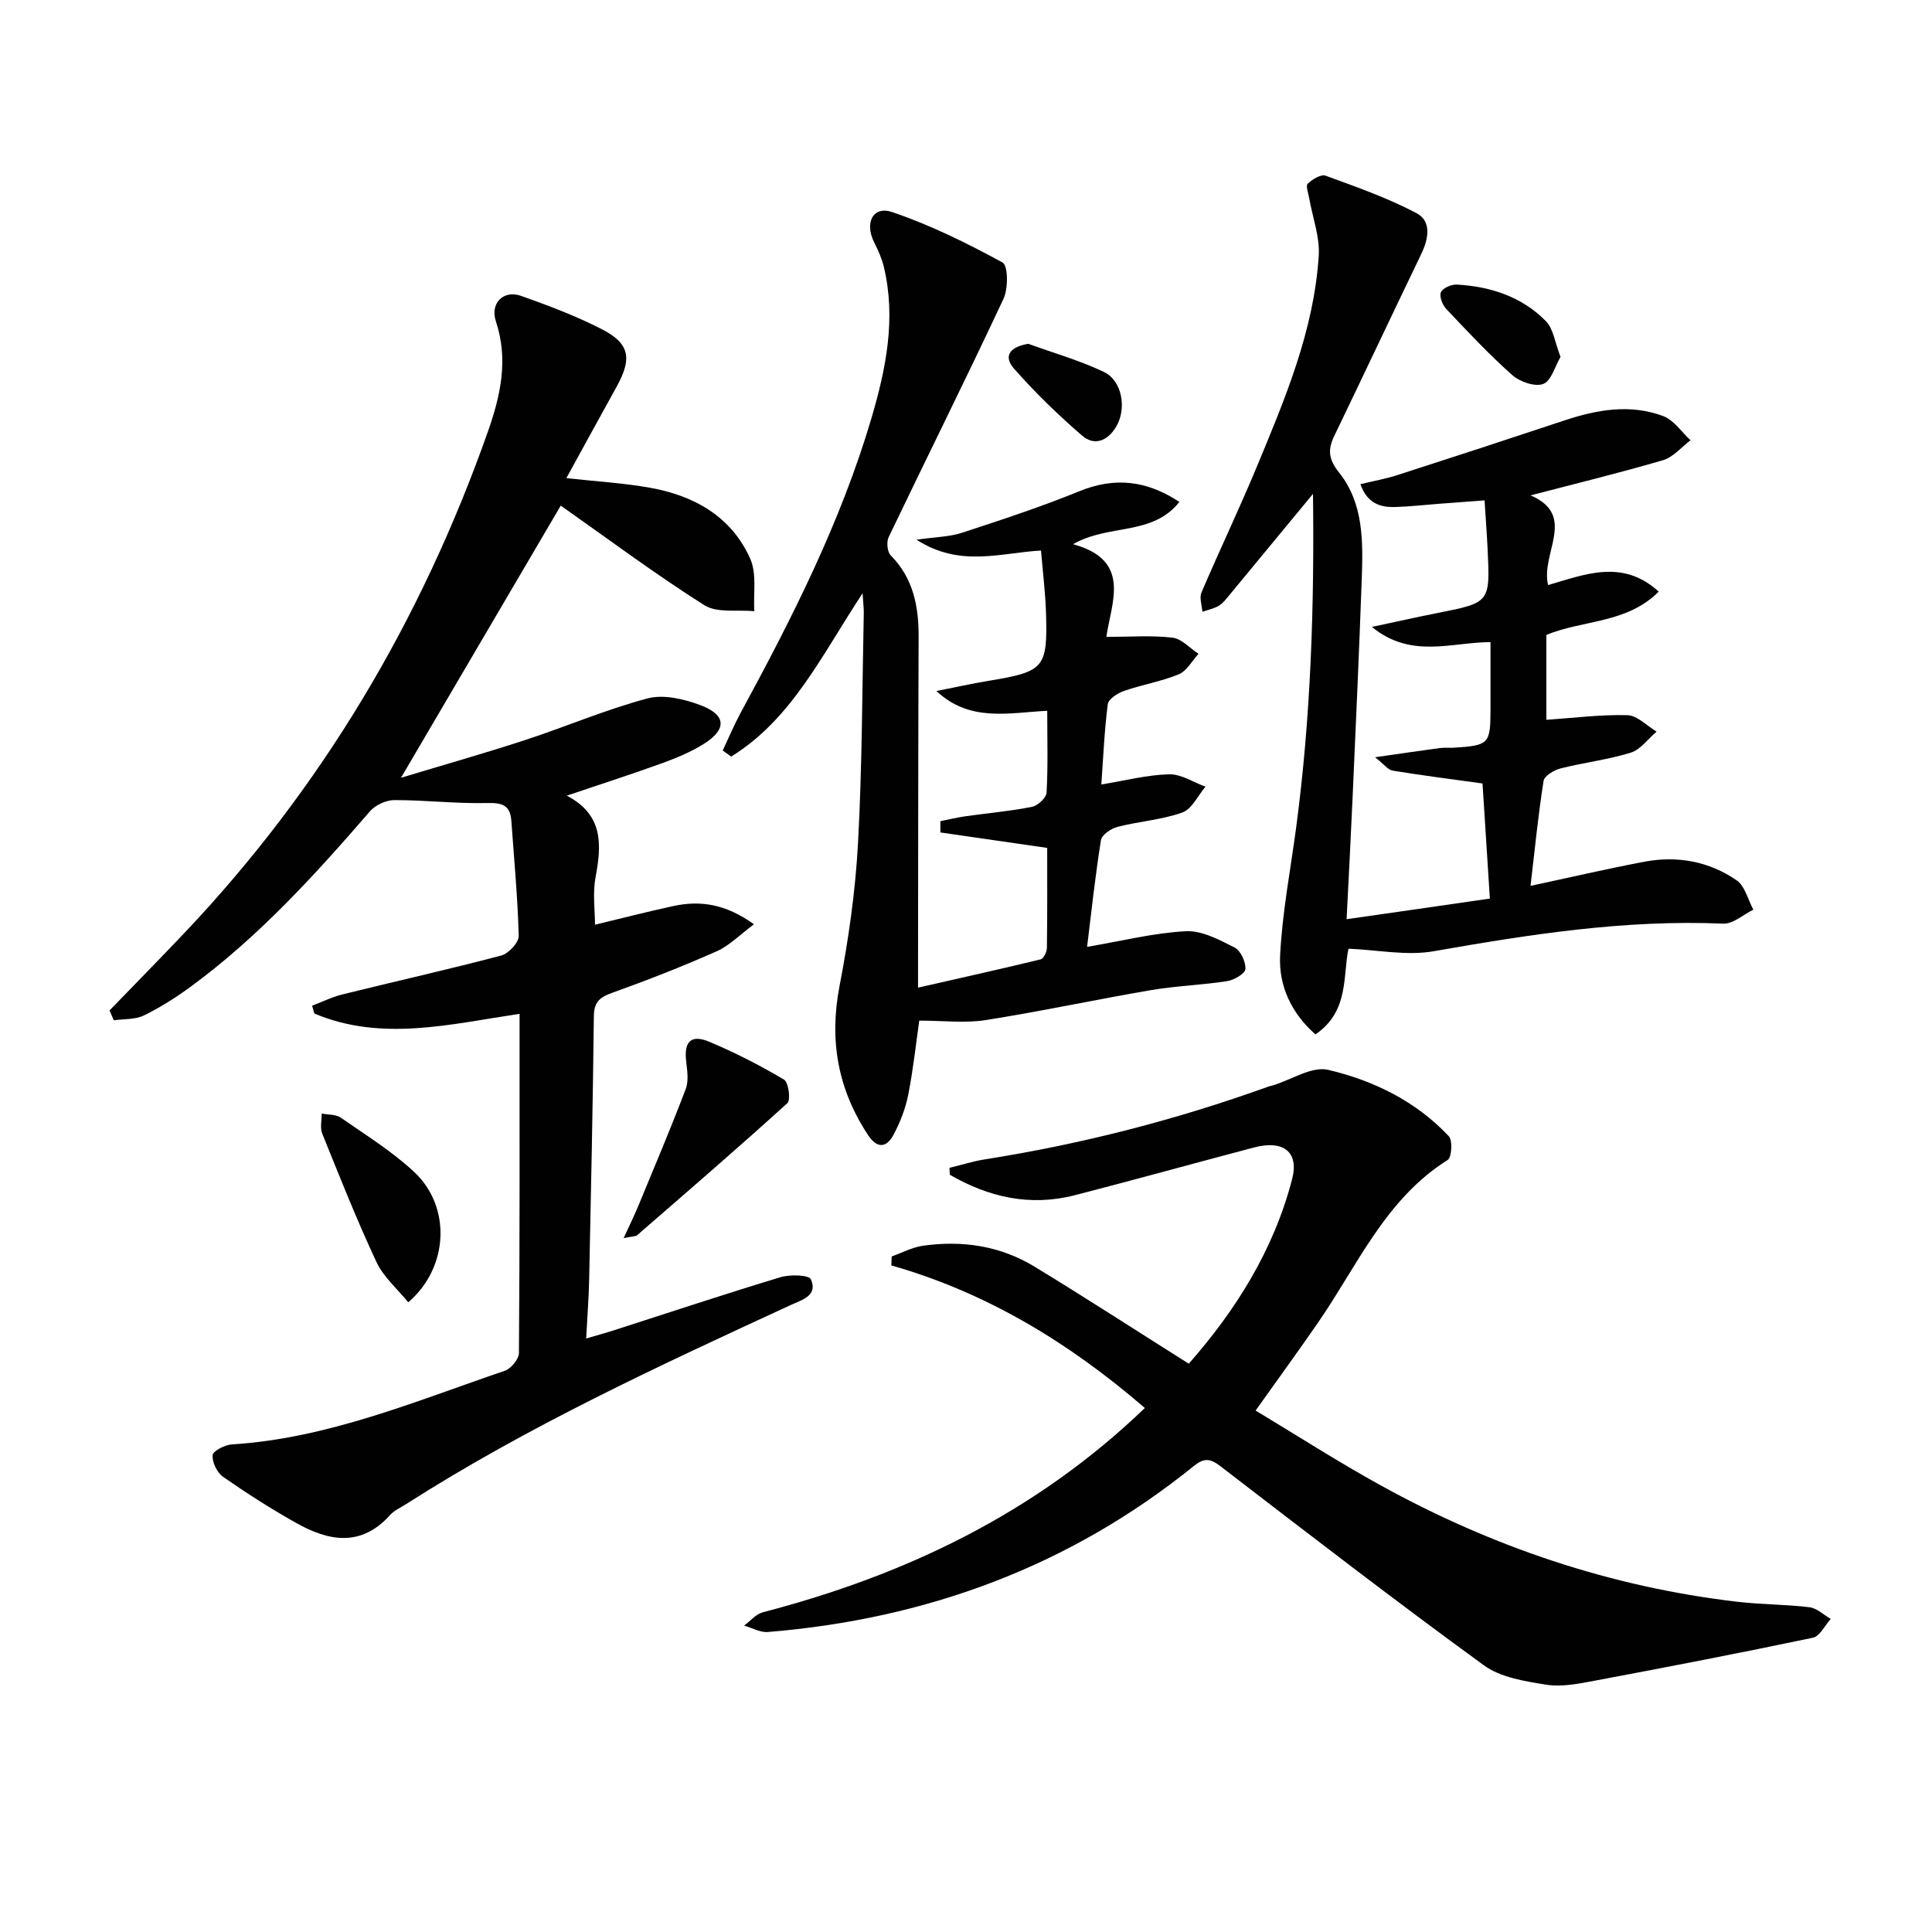 <svg enable-background="new 0 0 400 400" viewBox="0 0 400 400" xmlns="http://www.w3.org/2000/svg"><g fill="#010101"><path d="m22.68 209.2c5.16-5.33 10.36-10.63 15.47-16.01 28.47-30.03 49.09-64.82 62.84-103.76 2.63-7.46 4.32-14.93 1.68-22.9-1.25-3.78 1.59-6.55 5.19-5.28 5.63 1.99 11.26 4.12 16.57 6.82 5.96 3.02 6.51 6.07 3.22 12.02-3.42 6.18-6.81 12.38-10.39 18.9 6.25.7 11.87 1.01 17.37 2 9.1 1.64 16.8 5.95 20.69 14.67 1.4 3.13.63 7.23.85 10.89-3.5-.36-7.71.42-10.36-1.26-10.22-6.47-19.94-13.73-29.71-20.61-10.59 18.04-21.53 36.68-33.08 56.35 8.92-2.7 17.33-5.07 25.63-7.79 8.51-2.78 16.79-6.35 25.41-8.64 3.34-.89 7.61.13 11.02 1.42 5.3 2.01 5.43 4.98.66 7.98-2.64 1.66-5.59 2.9-8.54 3.97-6.25 2.27-12.58 4.3-19.85 6.76 7.64 4 7.2 10.2 5.95 16.92-.62 3.35-.11 6.9-.11 9.8 5.52-1.32 10.84-2.7 16.2-3.86 5.55-1.2 10.79-.48 16.71 3.77-2.92 2.17-5.08 4.42-7.71 5.59-7.13 3.16-14.41 6.01-21.75 8.64-2.59.93-3.66 1.97-3.69 4.85-.2 18.14-.59 36.28-.97 54.42-.08 3.79-.37 7.57-.62 12.26 2.28-.67 3.94-1.12 5.57-1.64 11.54-3.71 23.05-7.54 34.66-11.05 1.98-.6 5.89-.48 6.3.44 1.47 3.39-1.76 4.21-4.2 5.33-27.17 12.54-54.35 25.07-79.65 41.23-1.12.72-2.43 1.29-3.29 2.25-5.99 6.67-12.7 5.42-19.42 1.64-5.2-2.92-10.25-6.15-15.15-9.56-1.24-.87-2.28-3.02-2.16-4.48.07-.87 2.53-2.14 3.98-2.23 19.88-1.24 38.01-8.95 56.5-15.24 1.29-.44 2.93-2.41 2.94-3.68.18-23.15.13-46.3.13-70.23-14.45 2.17-28.62 5.79-42.49-.06-.15-.54-.3-1.08-.46-1.62 2.09-.79 4.13-1.81 6.29-2.34 10.95-2.71 21.97-5.17 32.87-8.05 1.51-.4 3.64-2.68 3.61-4.04-.2-7.96-.96-15.9-1.52-23.85-.23-3.25-1.91-3.76-5.03-3.68-6.39.15-12.8-.62-19.19-.61-1.72 0-3.95 1.03-5.07 2.34-11.35 13.12-22.99 25.93-37.05 36.26-3.07 2.25-6.34 4.33-9.75 5.99-1.81.88-4.13.7-6.22 1-.3-.69-.59-1.36-.88-2.04z"/><path d="m237.03 291.51c-15.74-13.57-32.74-23.88-52.49-29.52.03-.62.05-1.24.08-1.86 2.15-.76 4.24-1.89 6.45-2.21 8.15-1.16 16.03.01 23.11 4.32 10.63 6.47 21.08 13.25 31.94 20.1 9.59-10.89 17.56-23.4 21.4-38.22 1.45-5.58-1.75-8.17-7.92-6.54-12.36 3.26-24.67 6.68-37.05 9.87-9.31 2.4-17.88.41-25.9-4.23-.02-.48-.04-.95-.07-1.43 2.43-.59 4.83-1.36 7.29-1.75 20.06-3.16 39.63-8.19 58.73-15.07.31-.11.64-.17.96-.26 3.83-1.17 8.05-4 11.42-3.21 9.41 2.21 18.18 6.5 24.97 13.73.83.88.62 4.4-.23 4.93-12.9 8.12-18.66 21.83-26.82 33.65-4.06 5.88-8.27 11.66-12.94 18.23 8.61 5.18 17.08 10.63 25.88 15.48 23.06 12.73 47.63 21.04 73.87 24.11 4.95.58 9.97.53 14.91 1.13 1.55.19 2.95 1.58 4.42 2.42-1.22 1.34-2.25 3.58-3.69 3.89-15.07 3.17-30.19 6.09-45.33 8.93-3.24.61-6.69 1.3-9.86.8-4.45-.71-9.47-1.49-12.95-4.02-18.42-13.41-36.47-27.33-54.54-41.22-2.15-1.65-3.4-1.73-5.5-.04-25.74 20.81-55.4 31.69-88.2 34.37-1.59.13-3.26-.86-4.9-1.33 1.28-.94 2.43-2.38 3.86-2.75 29.61-7.72 56.45-20.53 79.1-42.3z"/><path d="m178.59 122.82c-8.46 12.85-14.69 26.11-27.21 33.82-.58-.42-1.17-.84-1.75-1.26 1.24-2.62 2.36-5.3 3.74-7.85 10.64-19.6 20.71-39.45 27.05-60.94 3.02-10.25 5.14-20.66 2.56-31.38-.42-1.74-1.19-3.43-2-5.05-2.02-4.01-.24-7.6 3.71-6.26 7.92 2.68 15.52 6.44 22.88 10.45 1.15.63 1.19 5.38.2 7.5-7.74 16.54-15.89 32.88-23.78 49.35-.48 1-.3 3.05.42 3.78 4.71 4.77 5.81 10.6 5.78 16.96-.09 22.66-.09 45.32-.12 67.98v4.56c8.84-2.01 17.14-3.85 25.4-5.86.6-.15 1.26-1.54 1.28-2.37.1-6.96.06-13.92.06-20.7-7.73-1.12-14.93-2.16-22.12-3.2 0-.78 0-1.56.01-2.34 1.73-.34 3.44-.76 5.18-1.01 4.59-.65 9.23-1.05 13.77-1.95 1.21-.24 2.97-1.87 3.03-2.95.31-5.45.14-10.93.14-16.94-8.06.42-16.05 2.39-22.94-4.09 3.61-.71 7.21-1.52 10.84-2.12 11.44-1.89 12.18-2.63 11.85-13.9-.13-4.28-.66-8.54-1.04-13.07-8.49.49-16.77 3.55-25.78-2.24 4.02-.58 6.82-.59 9.34-1.41 8.18-2.68 16.37-5.36 24.33-8.61 7.46-3.05 14.08-2.21 20.76 2.2-5.63 7.09-14.57 4.48-22.01 8.75 12.16 3.33 7.95 11.92 6.89 19.19 4.91 0 9.35-.35 13.69.16 1.9.22 3.6 2.18 5.39 3.35-1.35 1.46-2.43 3.55-4.1 4.24-3.64 1.5-7.62 2.15-11.36 3.45-1.31.46-3.19 1.68-3.33 2.74-.71 5.57-.94 11.19-1.33 16.62 4.94-.81 9.47-1.99 14.03-2.11 2.48-.07 5.02 1.65 7.53 2.56-1.57 1.85-2.81 4.64-4.79 5.35-4.28 1.53-8.98 1.83-13.42 2.97-1.33.34-3.25 1.65-3.43 2.75-1.19 7.47-2 15-2.87 22.1 7.11-1.21 13.73-2.88 20.43-3.24 3.33-.18 6.93 1.77 10.1 3.37 1.26.64 2.34 2.97 2.25 4.46-.06.94-2.34 2.28-3.77 2.5-5.24.82-10.59.98-15.81 1.87-11.43 1.95-22.77 4.4-34.22 6.2-4.27.67-8.74.11-13.73.11-.62 4.34-1.21 9.86-2.27 15.3-.56 2.87-1.67 5.73-3.05 8.32-1.39 2.62-3.32 3.02-5.26.1-6.27-9.48-8.09-19.6-5.93-30.85 1.88-9.75 3.29-19.67 3.83-29.58.87-15.94.86-31.93 1.2-47.9-.01-.86-.12-1.78-.25-3.88z"/><path d="m308.46 186.04c-.57-8.91-1.05-16.5-1.52-23.83-6.53-.91-12.58-1.67-18.6-2.66-.98-.16-1.79-1.32-3.65-2.77 5.12-.73 9.25-1.35 13.38-1.9.98-.13 2-.01 3-.08 7.21-.46 7.51-.79 7.52-7.87 0-4.48 0-8.96 0-13.99-8.16.04-16.45 3.5-24.55-3.14 5.12-1.09 9.33-2.05 13.56-2.88 10.92-2.16 10.93-2.14 10.39-13.31-.16-3.26-.41-6.52-.63-10.01-3.63.27-6.57.49-9.51.71-2.98.23-5.95.57-8.93.66-3.13.1-5.85-.72-7.26-4.73 2.75-.66 5.29-1.11 7.72-1.9 11.52-3.71 23.03-7.47 34.51-11.29 6.77-2.25 13.64-3.46 20.47-.9 2.2.83 3.79 3.29 5.65 5-1.89 1.42-3.59 3.51-5.71 4.13-9.03 2.65-18.19 4.87-27.41 7.28 9.73 4.18 2.01 12.01 3.63 18.57 7.61-2.19 15.4-5.49 22.9 1.36-6.63 6.65-15.67 5.82-23.26 8.96v17.58c5.69-.39 11.25-1.11 16.78-.96 2.04.06 4.03 2.21 6.04 3.4-1.77 1.5-3.31 3.73-5.35 4.36-4.72 1.47-9.71 2.04-14.51 3.26-1.36.34-3.37 1.54-3.54 2.58-1.13 7.19-1.84 14.45-2.7 21.74 8.18-1.75 15.87-3.55 23.62-5.01 6.8-1.28 13.36-.05 19.04 3.85 1.73 1.19 2.35 4.01 3.47 6.09-2.08 1.01-4.2 2.98-6.24 2.89-20.26-.87-40.07 2.22-59.92 5.71-5.63.99-11.65-.28-17.66-.52-1.19 5.54.17 12.99-6.84 17.74-4.99-4.37-7.61-10.07-7.32-16.25.43-8.88 2.14-17.7 3.32-26.55 3.06-22.93 3.78-45.97 3.49-69.11-5.89 7.14-11.63 14.1-17.38 21.04-.64.77-1.27 1.63-2.1 2.12-1.03.6-2.27.85-3.42 1.25-.09-1.34-.66-2.88-.19-3.98 3.71-8.71 7.81-17.26 11.44-26 5.86-14.11 11.86-28.26 12.84-43.75.25-3.91-1.29-7.94-1.98-11.92-.18-1.02-.75-2.56-.3-2.98.95-.9 2.74-2 3.68-1.66 6.38 2.33 12.86 4.6 18.84 7.76 3.18 1.68 2.49 5.34.98 8.47-6.05 12.56-11.99 25.17-18.04 37.73-1.35 2.81-1.13 4.8 1.02 7.49 5.09 6.37 4.98 14.26 4.71 21.94-.54 15.13-1.23 30.25-1.9 45.37-.35 7.96-.78 15.91-1.24 25.18 10.21-1.45 19.72-2.83 29.66-4.27z"/><path d="m129.12 256.34c1.3-2.85 2.22-4.69 3-6.59 3.34-8.08 6.76-16.13 9.86-24.31.65-1.71.28-3.9.07-5.83-.43-3.96 1.03-5.5 4.78-3.93 5.33 2.23 10.52 4.89 15.49 7.84.94.55 1.43 4.21.7 4.87-10.22 9.28-20.67 18.29-31.1 27.34-.31.28-.93.22-2.8.61z"/><path d="m84.52 269.63c-2.24-2.77-5.12-5.23-6.59-8.36-4.07-8.7-7.61-17.65-11.21-26.56-.49-1.21-.1-2.76-.12-4.16 1.33.26 2.92.14 3.94.84 5.18 3.6 10.61 6.97 15.2 11.24 7.72 7.2 7.2 19.79-1.22 27z"/><path d="m323.09 73.89c-1.14 1.94-1.91 4.97-3.58 5.6-1.71.65-4.85-.44-6.42-1.84-4.83-4.29-9.26-9.02-13.7-13.73-.78-.83-1.45-2.64-1.05-3.45.44-.88 2.2-1.62 3.34-1.55 6.97.41 13.43 2.52 18.39 7.58 1.55 1.59 1.85 4.39 3.02 7.39z"/><path d="m212.89 71.18c5.24 1.9 10.66 3.44 15.67 5.83 3.83 1.84 4.74 7.68 2.51 11.37-1.77 2.93-4.51 4.01-7.06 1.79-4.96-4.3-9.72-8.9-14.05-13.83-2.3-2.6-.91-4.52 2.93-5.16z"/></g></svg>